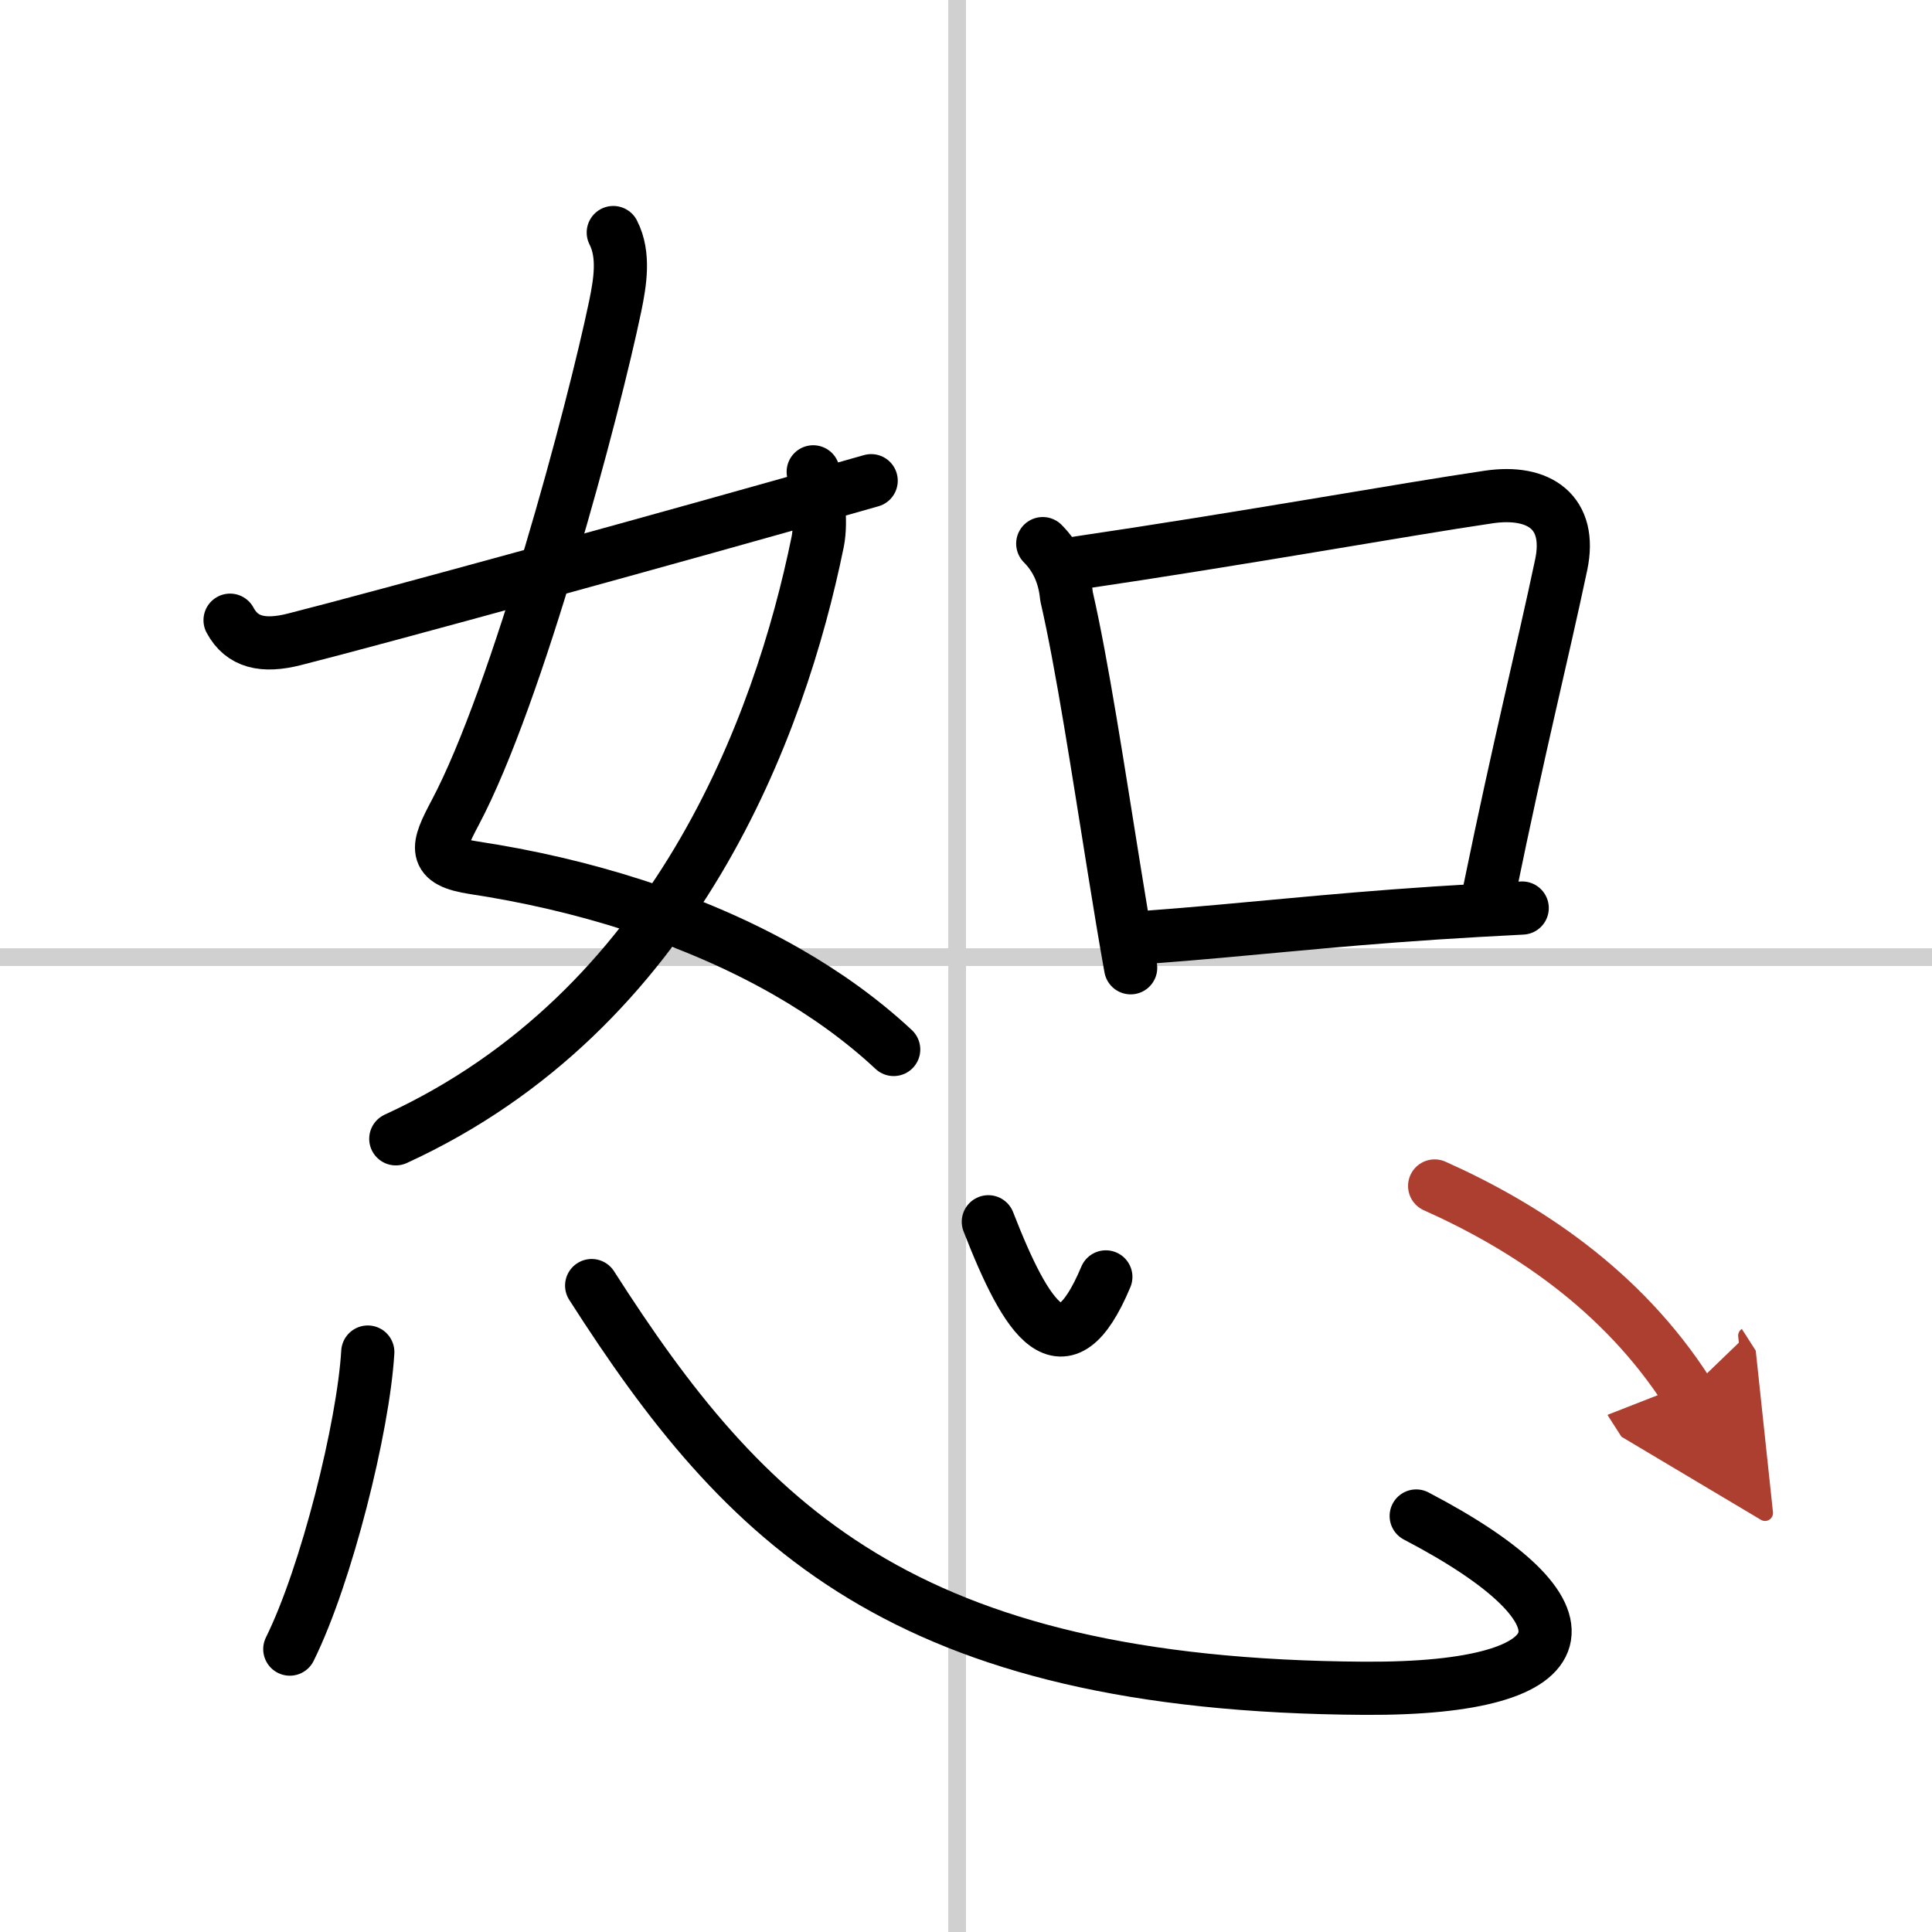 <svg width="400" height="400" viewBox="0 0 109 109" xmlns="http://www.w3.org/2000/svg"><defs><marker id="a" markerWidth="4" orient="auto" refX="1" refY="5" viewBox="0 0 10 10"><polyline points="0 0 10 5 0 10 1 5" fill="#ad3f31" stroke="#ad3f31"/></marker></defs><g fill="none" stroke="#000" stroke-linecap="round" stroke-linejoin="round" stroke-width="3"><rect width="100%" height="100%" fill="#fff" stroke="#fff"/><line x1="54" x2="54" y2="109" stroke="#d0d0d0" stroke-width="1"/><line x2="109" y1="54" y2="54" stroke="#d0d0d0" stroke-width="1"/><path d="m34.6 13.12c0.65 1.27 0.38 2.83 0.11 4.15-1.22 5.86-5.51 21.95-9.03 28.58-1.04 1.96-1.32 2.75 1.07 3.11 6 0.91 12.29 2.8 17.64 5.86 2.2 1.26 4.24 2.72 6.03 4.39"/><path d="m45.88 26.62c0.2 0.99 0.51 2.67 0.25 3.96-2.12 10.38-8 26.42-23.8 33.67"/><path d="m12.98 34.99c0.67 1.25 1.86 1.53 3.63 1.08 4.36-1.1 21.52-5.8 32.54-8.95"/><path d="m58.83 30.67c0.81 0.81 1.23 1.83 1.34 2.97 0.89 3.87 1.8 9.9 2.68 15.36 0.32 1.98 0.63 3.89 0.94 5.6"/><path d="m60.6 31.79c9.65-1.42 18.56-3.04 23.39-3.75 2.86-0.42 4.71 0.87 4.09 3.82-1.09 5.16-2.33 10.01-4.05 18.4"/><path d="m64.72 52.88c5.75-0.43 9.92-0.95 16.29-1.37 1.51-0.1 3.12-0.19 4.87-0.28"/><path d="m20.75 76.28c-0.25 4.22-2.33 12.58-4.4 16.76"/><path d="M33.38,72.53C42,86,50.86,95.1,76.99,95.25c12.6,0.07,13.43-4.22,2.91-9.72"/><path d="m55.76 68.93c2.17 5.57 4.24 8.82 6.63 3.11"/><path d="m80.94 66.91c5.08 2.27 10.56 5.84 14.27 11.63" marker-end="url(#a)" stroke="#ad3f31"/></g></svg>
